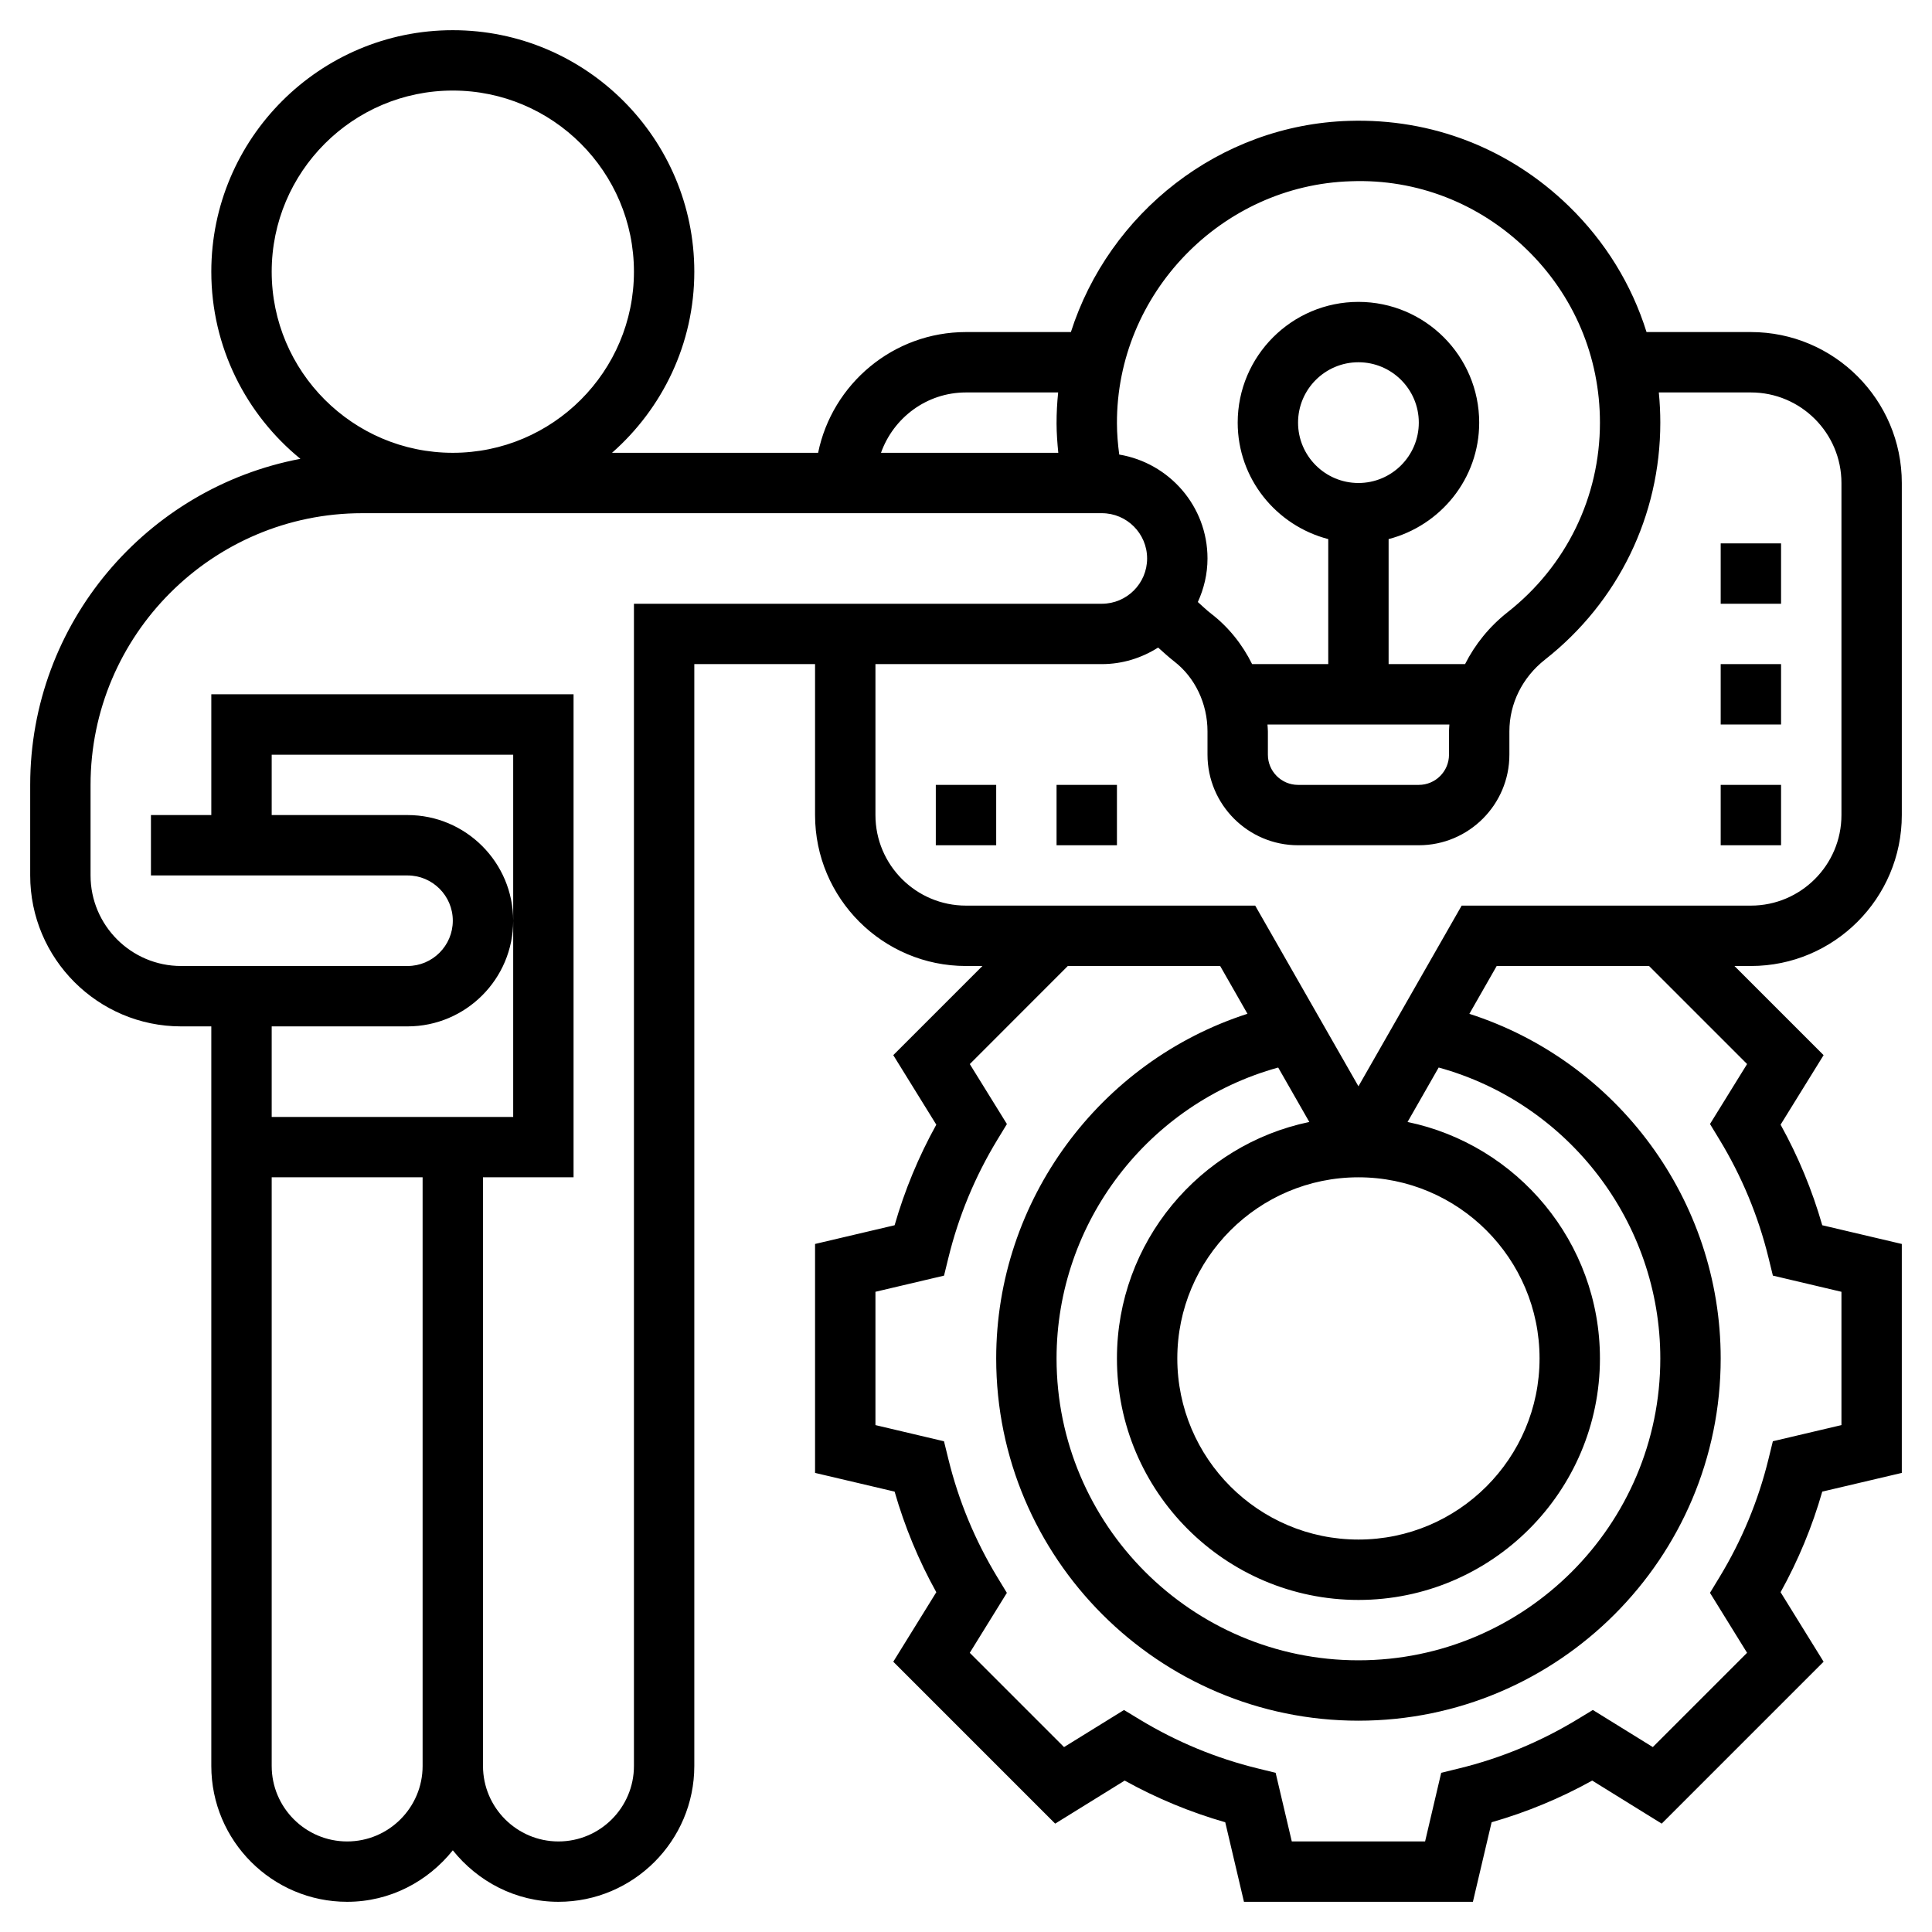 <svg width="86" height="86" viewBox="0 0 86 86" fill="none" xmlns="http://www.w3.org/2000/svg">
<path d="M84.656 36.281V21.5C84.656 17.795 81.642 14.781 77.938 14.781H73.293C72.635 12.674 71.459 10.753 69.825 9.167C67.194 6.615 63.742 5.265 60.055 5.38C54.265 5.555 49.361 9.496 47.669 14.781H43C39.756 14.781 37.042 17.094 36.417 20.156H27.243C29.483 18.185 30.906 15.305 30.906 12.094C30.906 6.166 26.084 1.344 20.156 1.344C14.229 1.344 9.406 6.166 9.406 12.094C9.406 15.45 10.954 18.45 13.372 20.424C6.535 21.718 1.344 27.728 1.344 34.938V38.969C1.344 42.673 4.358 45.688 8.062 45.688H9.406V51.062V52.406V78.609C9.406 81.943 12.119 84.656 15.453 84.656C17.363 84.656 19.048 83.749 20.156 82.364C21.265 83.749 22.95 84.656 24.859 84.656C28.193 84.656 30.906 81.943 30.906 78.609V29.562H36.281V36.281C36.281 39.986 39.295 43 43 43H43.731L39.763 46.968L41.678 50.063C40.892 51.48 40.27 52.981 39.822 54.54L36.281 55.373V65.564L39.822 66.397C40.27 67.956 40.89 69.457 41.678 70.875L39.763 73.969L46.969 81.176L50.063 79.26C51.483 80.047 52.983 80.669 54.54 81.115L55.373 84.656H65.564L66.397 81.115C67.955 80.669 69.454 80.047 70.875 79.26L73.968 81.176L81.175 73.969L79.26 70.875C80.047 69.456 80.669 67.956 81.115 66.397L84.656 65.564V55.373L81.115 54.54C80.668 52.981 80.047 51.48 79.26 50.063L81.175 46.968L77.207 43H77.938C81.642 43 84.656 39.986 84.656 36.281V36.281ZM60.136 8.068C63.069 7.959 65.849 9.054 67.953 11.097C70.059 13.139 71.219 15.879 71.219 18.812C71.219 22.122 69.722 25.197 67.112 27.249C66.299 27.888 65.66 28.68 65.215 29.562H61.812V23.997C64.124 23.396 65.844 21.311 65.844 18.812C65.844 15.848 63.433 13.438 60.469 13.438C57.504 13.438 55.094 15.848 55.094 18.812C55.094 21.311 56.814 23.396 59.125 23.997V29.562H55.736C55.303 28.686 54.685 27.911 53.911 27.316C53.704 27.156 53.516 26.973 53.32 26.798C53.59 26.206 53.75 25.553 53.75 24.859C53.75 22.531 52.045 20.606 49.821 20.234C49.76 19.776 49.72 19.315 49.719 18.85C49.699 13.077 54.371 8.241 60.136 8.068V8.068ZM56.42 32.25H64.517C64.513 32.352 64.5 32.453 64.5 32.556V33.594C64.5 34.336 63.897 34.938 63.156 34.938H57.781C57.041 34.938 56.438 34.336 56.438 33.594V32.556C56.438 32.453 56.425 32.352 56.42 32.25ZM60.469 21.5C58.987 21.5 57.781 20.295 57.781 18.812C57.781 17.33 58.987 16.125 60.469 16.125C61.951 16.125 63.156 17.33 63.156 18.812C63.156 20.295 61.951 21.5 60.469 21.5ZM43 17.469H47.102C47.055 17.927 47.03 18.392 47.031 18.861C47.033 19.295 47.066 19.726 47.108 20.156H39.216C39.772 18.596 41.25 17.469 43 17.469ZM12.094 12.094C12.094 7.647 15.71 4.031 20.156 4.031C24.603 4.031 28.219 7.647 28.219 12.094C28.219 16.54 24.603 20.156 20.156 20.156C15.71 20.156 12.094 16.54 12.094 12.094ZM18.141 45.688C20.734 45.688 22.844 43.578 22.844 40.984C22.844 38.391 20.734 36.281 18.141 36.281H12.094V33.594H22.844V40.984V49.719H12.094V45.688H18.141ZM15.453 81.969C13.601 81.969 12.094 80.462 12.094 78.609V52.406H18.812V78.609C18.812 80.462 17.305 81.969 15.453 81.969ZM28.219 26.875V78.609C28.219 80.462 26.711 81.969 24.859 81.969C23.008 81.969 21.5 80.462 21.5 78.609V52.406H25.531V30.906H9.406V36.281H6.719V38.969H18.141C19.252 38.969 20.156 39.873 20.156 40.984C20.156 42.096 19.252 43 18.141 43H8.062C5.84 43 4.031 41.191 4.031 38.969V34.938C4.031 28.268 9.457 22.844 16.125 22.844H49.047C50.158 22.844 51.062 23.748 51.062 24.859C51.062 25.971 50.158 26.875 49.047 26.875H28.219ZM38.969 36.281V29.562H49.047C49.969 29.562 50.825 29.286 51.552 28.825C51.788 29.034 52.021 29.251 52.27 29.444C53.196 30.158 53.75 31.322 53.75 32.556V33.594C53.75 35.816 55.559 37.625 57.781 37.625H63.156C65.379 37.625 67.188 35.816 67.188 33.594V32.556C67.188 31.319 67.765 30.155 68.773 29.362C72.036 26.796 73.906 22.951 73.906 18.812C73.906 18.361 73.883 17.912 73.84 17.469H77.938C80.16 17.469 81.969 19.277 81.969 21.5V36.281C81.969 38.504 80.16 40.312 77.938 40.312H65.064L60.469 48.355L55.873 40.312H43C40.777 40.312 38.969 38.504 38.969 36.281V36.281ZM58.282 49.943C53.399 50.956 49.719 55.29 49.719 60.469C49.719 66.396 54.541 71.219 60.469 71.219C66.396 71.219 71.219 66.396 71.219 60.469C71.219 55.29 67.538 50.956 62.655 49.943L64.04 47.519C69.809 49.106 73.906 54.402 73.906 60.469C73.906 67.878 67.878 73.906 60.469 73.906C53.059 73.906 47.031 67.878 47.031 60.469C47.031 54.411 51.132 49.107 56.897 47.52L58.282 49.943ZM60.469 52.406C64.915 52.406 68.531 56.022 68.531 60.469C68.531 64.915 64.915 68.531 60.469 68.531C56.022 68.531 52.406 64.915 52.406 60.469C52.406 56.022 56.022 52.406 60.469 52.406ZM77.769 47.364L76.118 50.033L76.545 50.736C77.534 52.366 78.267 54.13 78.721 55.982L78.917 56.782L81.969 57.502V63.436L78.916 64.155L78.72 64.954C78.267 66.805 77.534 68.569 76.544 70.2L76.117 70.903L77.768 73.572L73.572 77.768L70.903 76.117L70.199 76.544C68.566 77.533 66.802 78.265 64.953 78.717L64.153 78.913L63.436 81.969H57.502L56.783 78.914L55.983 78.718C54.136 78.267 52.37 77.534 50.737 76.545L50.033 76.118L47.364 77.769L43.168 73.573L44.819 70.904L44.392 70.201C43.403 68.572 42.671 66.807 42.217 64.956L42.02 64.156L38.969 63.436V57.502L42.022 56.783L42.218 55.983C42.672 54.132 43.403 52.367 44.394 50.737L44.821 50.035L43.169 47.366L47.532 43H54.314L55.529 45.127C48.957 47.244 44.344 53.433 44.344 60.469C44.344 69.36 51.577 76.594 60.469 76.594C69.36 76.594 76.594 69.36 76.594 60.469C76.594 53.421 71.983 47.244 65.407 45.129L66.623 43H73.405L77.769 47.364Z" fill="black"/>
<path d="M76.594 34.938H79.281V37.625H76.594V34.938Z" fill="black"/>
<path d="M76.594 29.562H79.281V32.25H76.594V29.562Z" fill="black"/>
<path d="M76.594 24.188H79.281V26.875H76.594V24.188Z" fill="black"/>
<path d="M41.656 34.938H44.344V37.625H41.656V34.938Z" fill="black"/>
<path d="M47.031 34.938H49.719V37.625H47.031V34.938Z" fill="black"/>
</svg>
